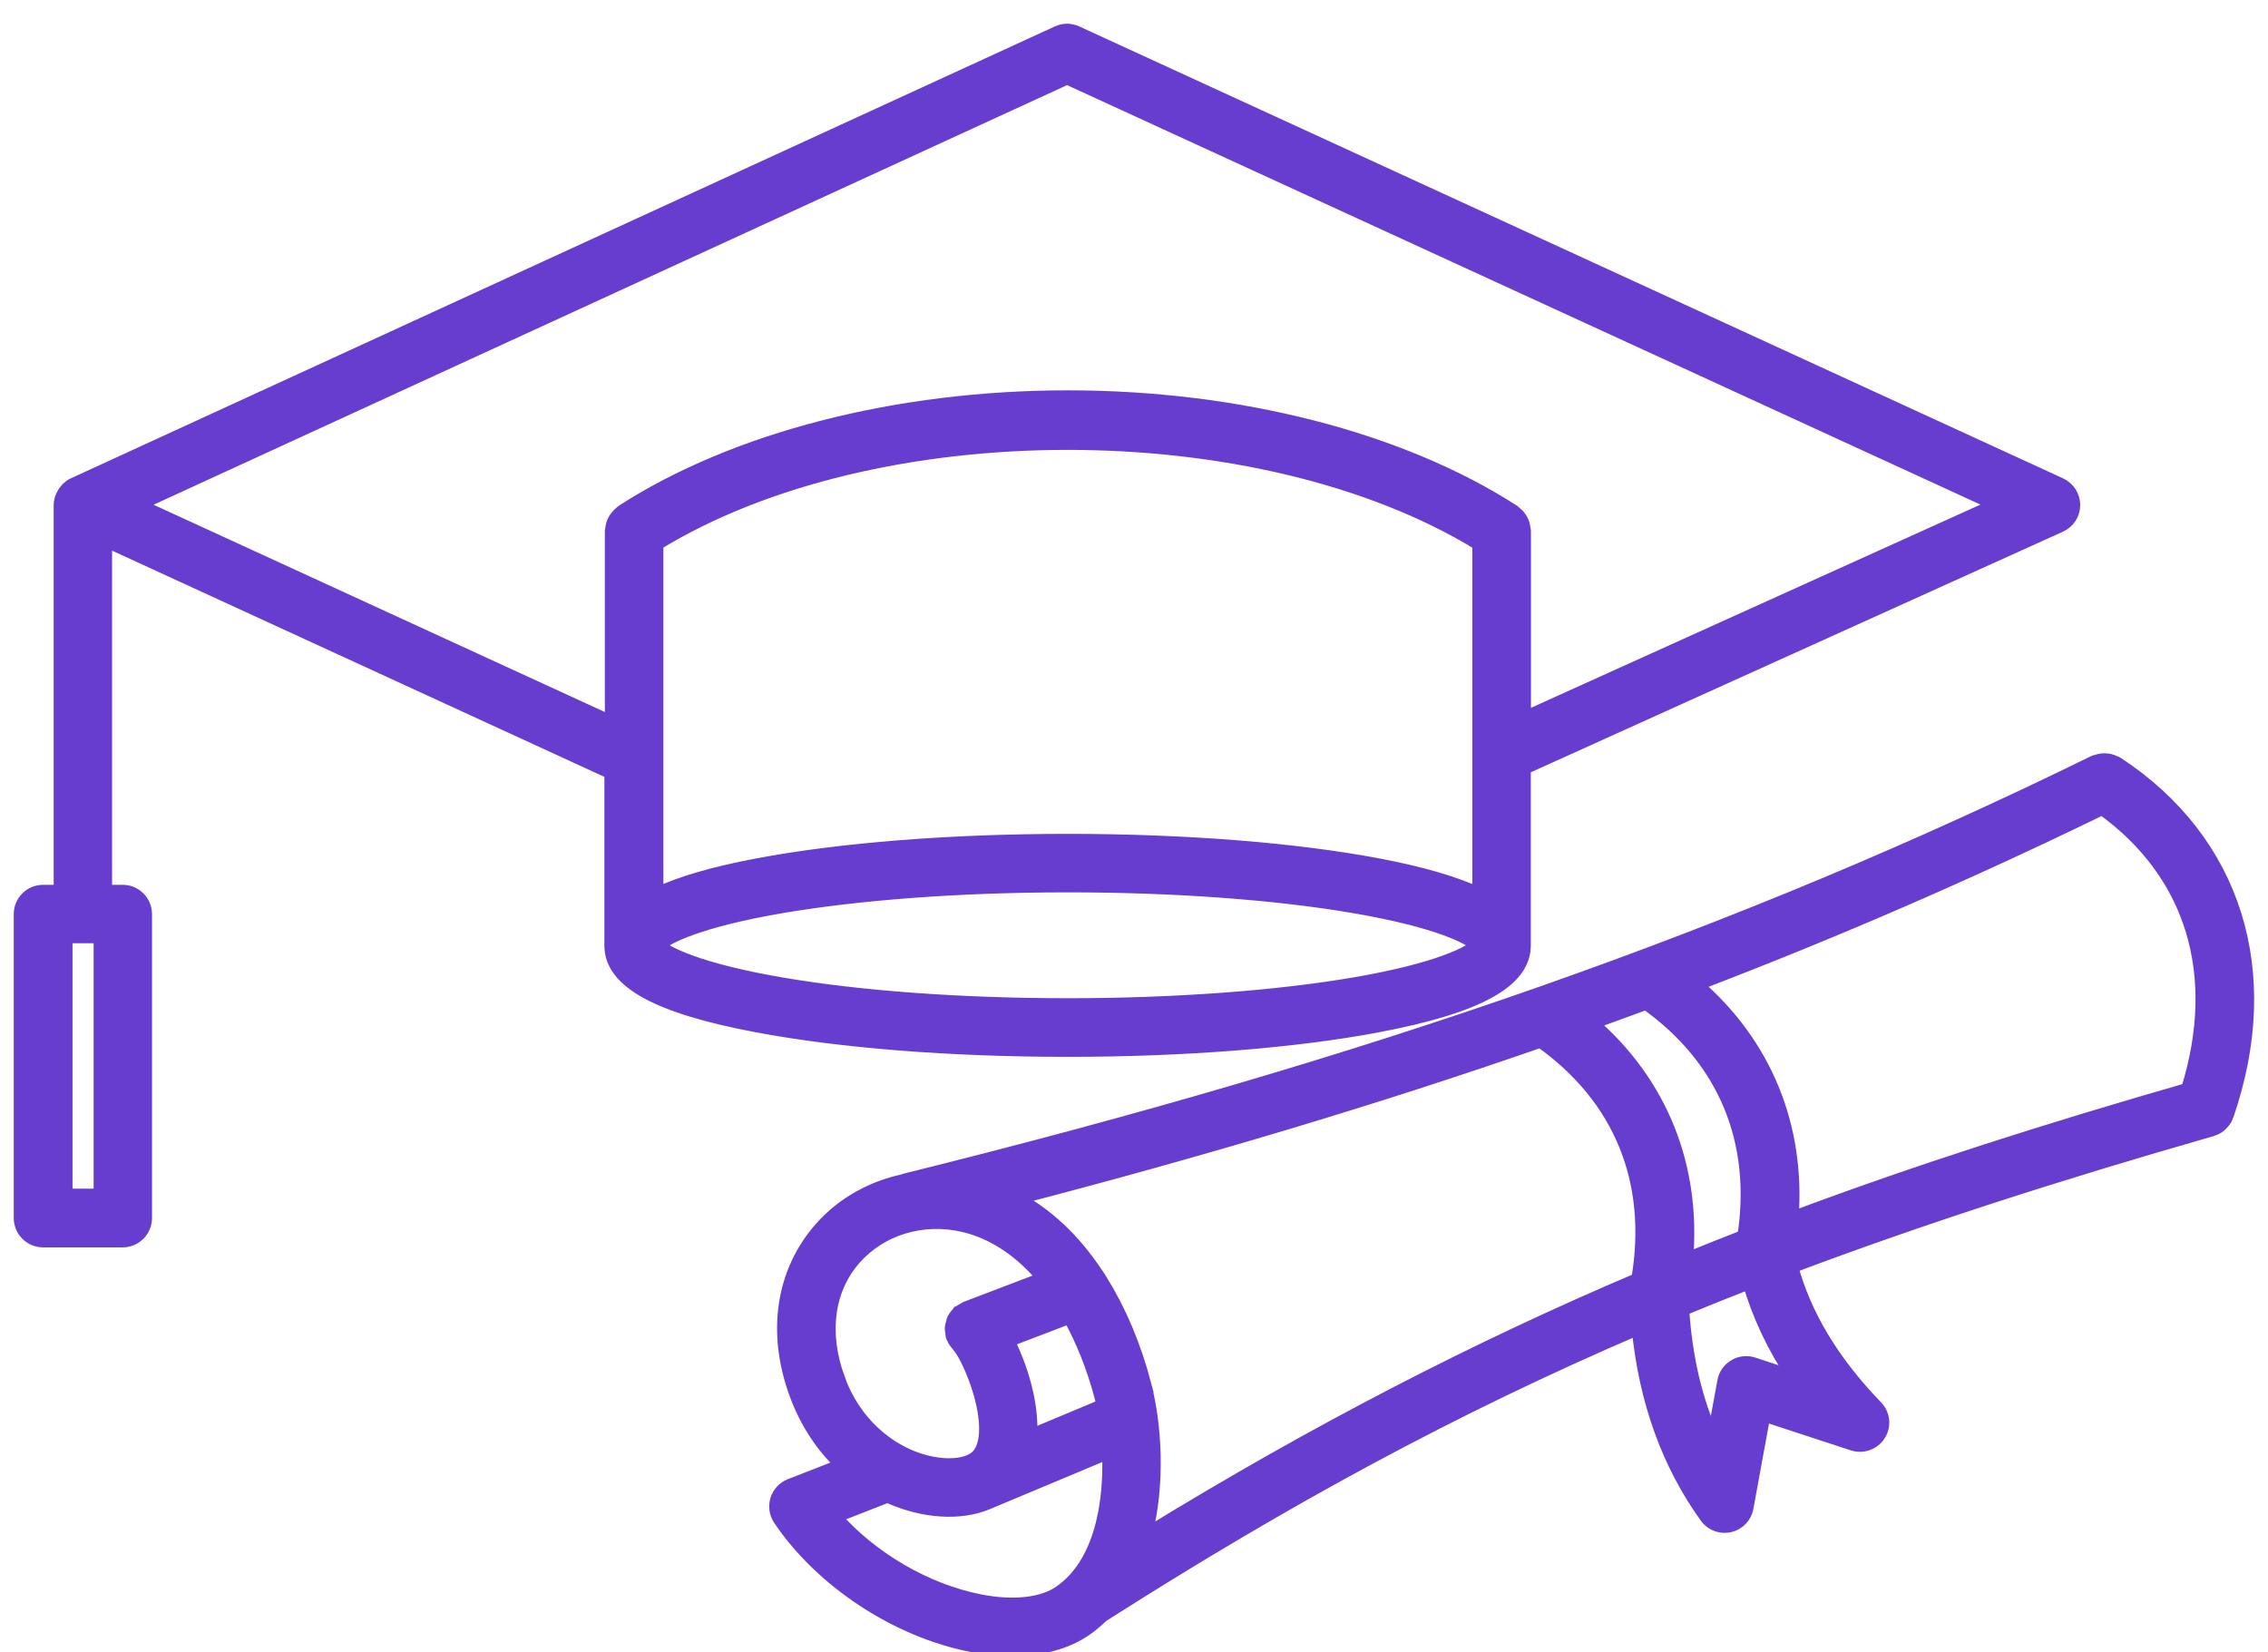 <svg xmlns="http://www.w3.org/2000/svg" fill="none" viewBox="0 0 81 59" height="59" width="81">
<path stroke-width="0.5" stroke="#673DCF" fill="#673DCF" d="M79.527 39.824C81.285 34.726 79.816 30.035 75.594 27.269C75.566 27.249 75.535 27.249 75.504 27.234C75.453 27.21 75.406 27.187 75.351 27.175C75.3 27.163 75.254 27.16 75.203 27.156C75.152 27.152 75.105 27.152 75.054 27.16C75 27.167 74.949 27.183 74.898 27.199C74.867 27.21 74.836 27.206 74.808 27.222C62.214 33.398 49.105 38.007 32.3 42.167C32.285 42.171 32.273 42.183 32.257 42.187C31.14 42.429 30.109 42.995 29.339 43.862C27.957 45.417 27.628 47.577 28.441 49.788C28.808 50.788 29.378 51.651 30.101 52.331L28.226 53.062C28 53.151 27.828 53.335 27.757 53.566C27.687 53.796 27.722 54.046 27.855 54.245C29.351 56.468 32.042 58.237 34.711 58.753C35.211 58.851 35.695 58.898 36.152 58.898C37.175 58.898 38.07 58.659 38.75 58.194C38.968 58.046 39.16 57.878 39.347 57.698C45.949 53.487 51.941 50.241 58.523 47.417C58.773 50.011 59.586 52.277 60.949 54.167C61.101 54.378 61.344 54.495 61.594 54.495C61.652 54.495 61.711 54.488 61.769 54.476C62.082 54.406 62.32 54.156 62.375 53.843L62.984 50.515L66.18 51.562C66.527 51.675 66.906 51.538 67.101 51.23C67.297 50.921 67.254 50.519 67 50.257C65.437 48.636 64.445 46.984 63.969 45.23C68.488 43.527 73.383 41.941 79 40.332C79.004 40.332 79.004 40.328 79.007 40.328C79.097 40.3 79.183 40.254 79.261 40.199C79.285 40.183 79.3 40.16 79.32 40.14C79.367 40.093 79.41 40.046 79.445 39.992C79.465 39.964 79.48 39.933 79.492 39.902C79.504 39.879 79.523 39.855 79.531 39.828L79.527 39.824ZM78.14 38.922C73.203 40.343 68.558 41.812 63.984 43.527C64.238 40.23 63.027 37.285 60.551 35.156C65.578 33.234 70.367 31.152 75.078 28.855C78.316 31.175 79.422 34.805 78.14 38.922ZM60.218 45C60.507 41.664 59.312 38.683 56.816 36.531C57.476 36.293 58.136 36.054 58.789 35.812C61.59 37.797 62.824 40.738 62.297 44.168C61.605 44.437 60.91 44.715 60.218 44.996L60.218 45ZM29.929 49.242C29.328 47.601 29.543 46.023 30.523 44.922C31.472 43.855 32.968 43.41 34.433 43.758C35.511 44.015 36.484 44.679 37.3 45.664L34.504 46.73C34.5 46.734 34.496 46.738 34.488 46.738C34.468 46.746 34.453 46.761 34.433 46.773C34.355 46.812 34.285 46.855 34.222 46.914H34.218C34.215 46.918 34.211 46.925 34.207 46.933C34.14 47.004 34.086 47.082 34.05 47.172C34.043 47.195 34.043 47.218 34.035 47.238C34.011 47.312 33.992 47.39 33.992 47.468C33.992 47.5 34.004 47.527 34.008 47.558C34.015 47.625 34.015 47.687 34.039 47.754C34.043 47.761 34.047 47.765 34.05 47.773C34.054 47.781 34.058 47.789 34.062 47.793C34.097 47.875 34.148 47.945 34.207 48.008C34.215 48.015 34.218 48.027 34.226 48.039C34.547 48.355 35.414 50.273 35.179 51.465C35.082 51.953 34.836 52.117 34.629 52.203C34.09 52.429 33.23 52.351 32.445 52.008C31.777 51.715 30.558 50.968 29.925 49.242L29.929 49.242ZM39.34 49.89C39.363 49.988 39.39 50.09 39.414 50.203L36.793 51.301C36.867 50.117 36.441 48.789 35.976 47.875L38.207 47.023C38.664 47.855 39.054 48.808 39.34 49.894L39.34 49.89ZM35.008 57.191C33.066 56.816 31.109 55.664 29.789 54.16L31.699 53.414C31.734 53.429 31.773 53.449 31.812 53.465C33.011 53.988 34.297 54.066 35.246 53.672L39.609 51.844C39.687 53.648 39.347 55.863 37.847 56.883C37.222 57.309 36.187 57.422 35.004 57.191L35.008 57.191ZM40.879 49.484C40.504 48.054 39.968 46.804 39.312 45.75C39.312 45.746 39.308 45.746 39.308 45.742C39.265 45.672 39.222 45.601 39.176 45.535C39.16 45.515 39.148 45.492 39.129 45.472C38.336 44.277 37.367 43.375 36.273 42.793C43.039 41.035 49.214 39.183 55.019 37.164C57.879 39.187 59.109 42.191 58.508 45.703C52.824 48.121 47.102 51.043 40.891 54.855C41.379 52.976 41.238 50.875 40.875 49.484L40.879 49.484ZM64.098 49.211L62.609 48.722C62.391 48.652 62.152 48.676 61.957 48.797C61.762 48.914 61.621 49.109 61.582 49.336L61.195 51.449C60.555 50.062 60.188 48.484 60.078 46.754C60.867 46.426 61.668 46.105 62.48 45.789C62.82 46.961 63.352 48.101 64.098 49.207L64.098 49.211ZM49.227 36.617C52.77 35.945 54.422 35.039 54.422 33.765V27.421L73.574 18.761C73.859 18.632 74.043 18.351 74.043 18.038C74.043 17.726 73.863 17.445 73.578 17.312L38.441 1.171C38.23 1.073 37.988 1.073 37.777 1.171L2.632 17.312C2.55 17.347 2.483 17.402 2.421 17.46C2.405 17.476 2.39 17.495 2.374 17.515C2.327 17.57 2.288 17.624 2.257 17.687C2.245 17.71 2.233 17.734 2.222 17.761C2.19 17.847 2.167 17.941 2.167 18.038V31.851H1.538C1.101 31.851 0.741 32.206 0.741 32.647V43.502C0.741 43.94 1.097 44.299 1.538 44.299H4.382C4.819 44.299 5.179 43.944 5.179 43.502V32.647C5.179 32.21 4.823 31.851 4.382 31.851H3.753V19.276L21.835 27.585V33.769C21.835 35.046 23.483 35.952 27.03 36.62C30.011 37.183 33.948 37.495 38.124 37.495C42.3 37.495 46.238 37.183 49.218 36.62L49.227 36.617ZM3.594 42.703H2.34V33.437H3.594V42.703ZM23.438 19.418C31.262 14.617 44.993 14.617 52.833 19.418V31.957C51.985 31.554 50.805 31.207 49.231 30.906C46.251 30.343 42.313 30.031 38.137 30.031C33.961 30.031 30.024 30.343 27.043 30.906C25.469 31.203 24.289 31.55 23.442 31.957V19.418H23.438ZM4.876 18.031L38.11 2.765L71.333 18.023L54.427 25.667V18.956C54.427 18.929 54.415 18.906 54.411 18.878C54.403 18.824 54.395 18.773 54.38 18.718C54.364 18.667 54.345 18.625 54.321 18.581C54.298 18.538 54.27 18.496 54.239 18.456C54.204 18.413 54.165 18.378 54.122 18.343C54.099 18.328 54.087 18.304 54.063 18.285C50.04 15.683 44.235 14.191 38.141 14.191H38.134C32.04 14.191 26.239 15.683 22.216 18.285C22.192 18.3 22.18 18.324 22.157 18.343C22.114 18.378 22.079 18.413 22.044 18.456C22.012 18.496 21.985 18.535 21.958 18.581C21.934 18.625 21.915 18.671 21.899 18.718C21.884 18.769 21.872 18.824 21.868 18.875C21.864 18.902 21.852 18.925 21.852 18.953V25.82L4.879 18.023L4.876 18.031ZM23.489 33.761C23.77 33.487 24.891 32.886 27.86 32.374C30.676 31.89 34.329 31.62 38.137 31.62C41.945 31.62 45.598 31.886 48.414 32.374C51.383 32.886 52.508 33.487 52.785 33.761C52.504 34.034 51.383 34.636 48.414 35.148C45.597 35.632 41.945 35.901 38.137 35.901C34.328 35.901 30.676 35.636 27.86 35.148C24.891 34.636 23.766 34.034 23.489 33.761Z"></path>
</svg>
